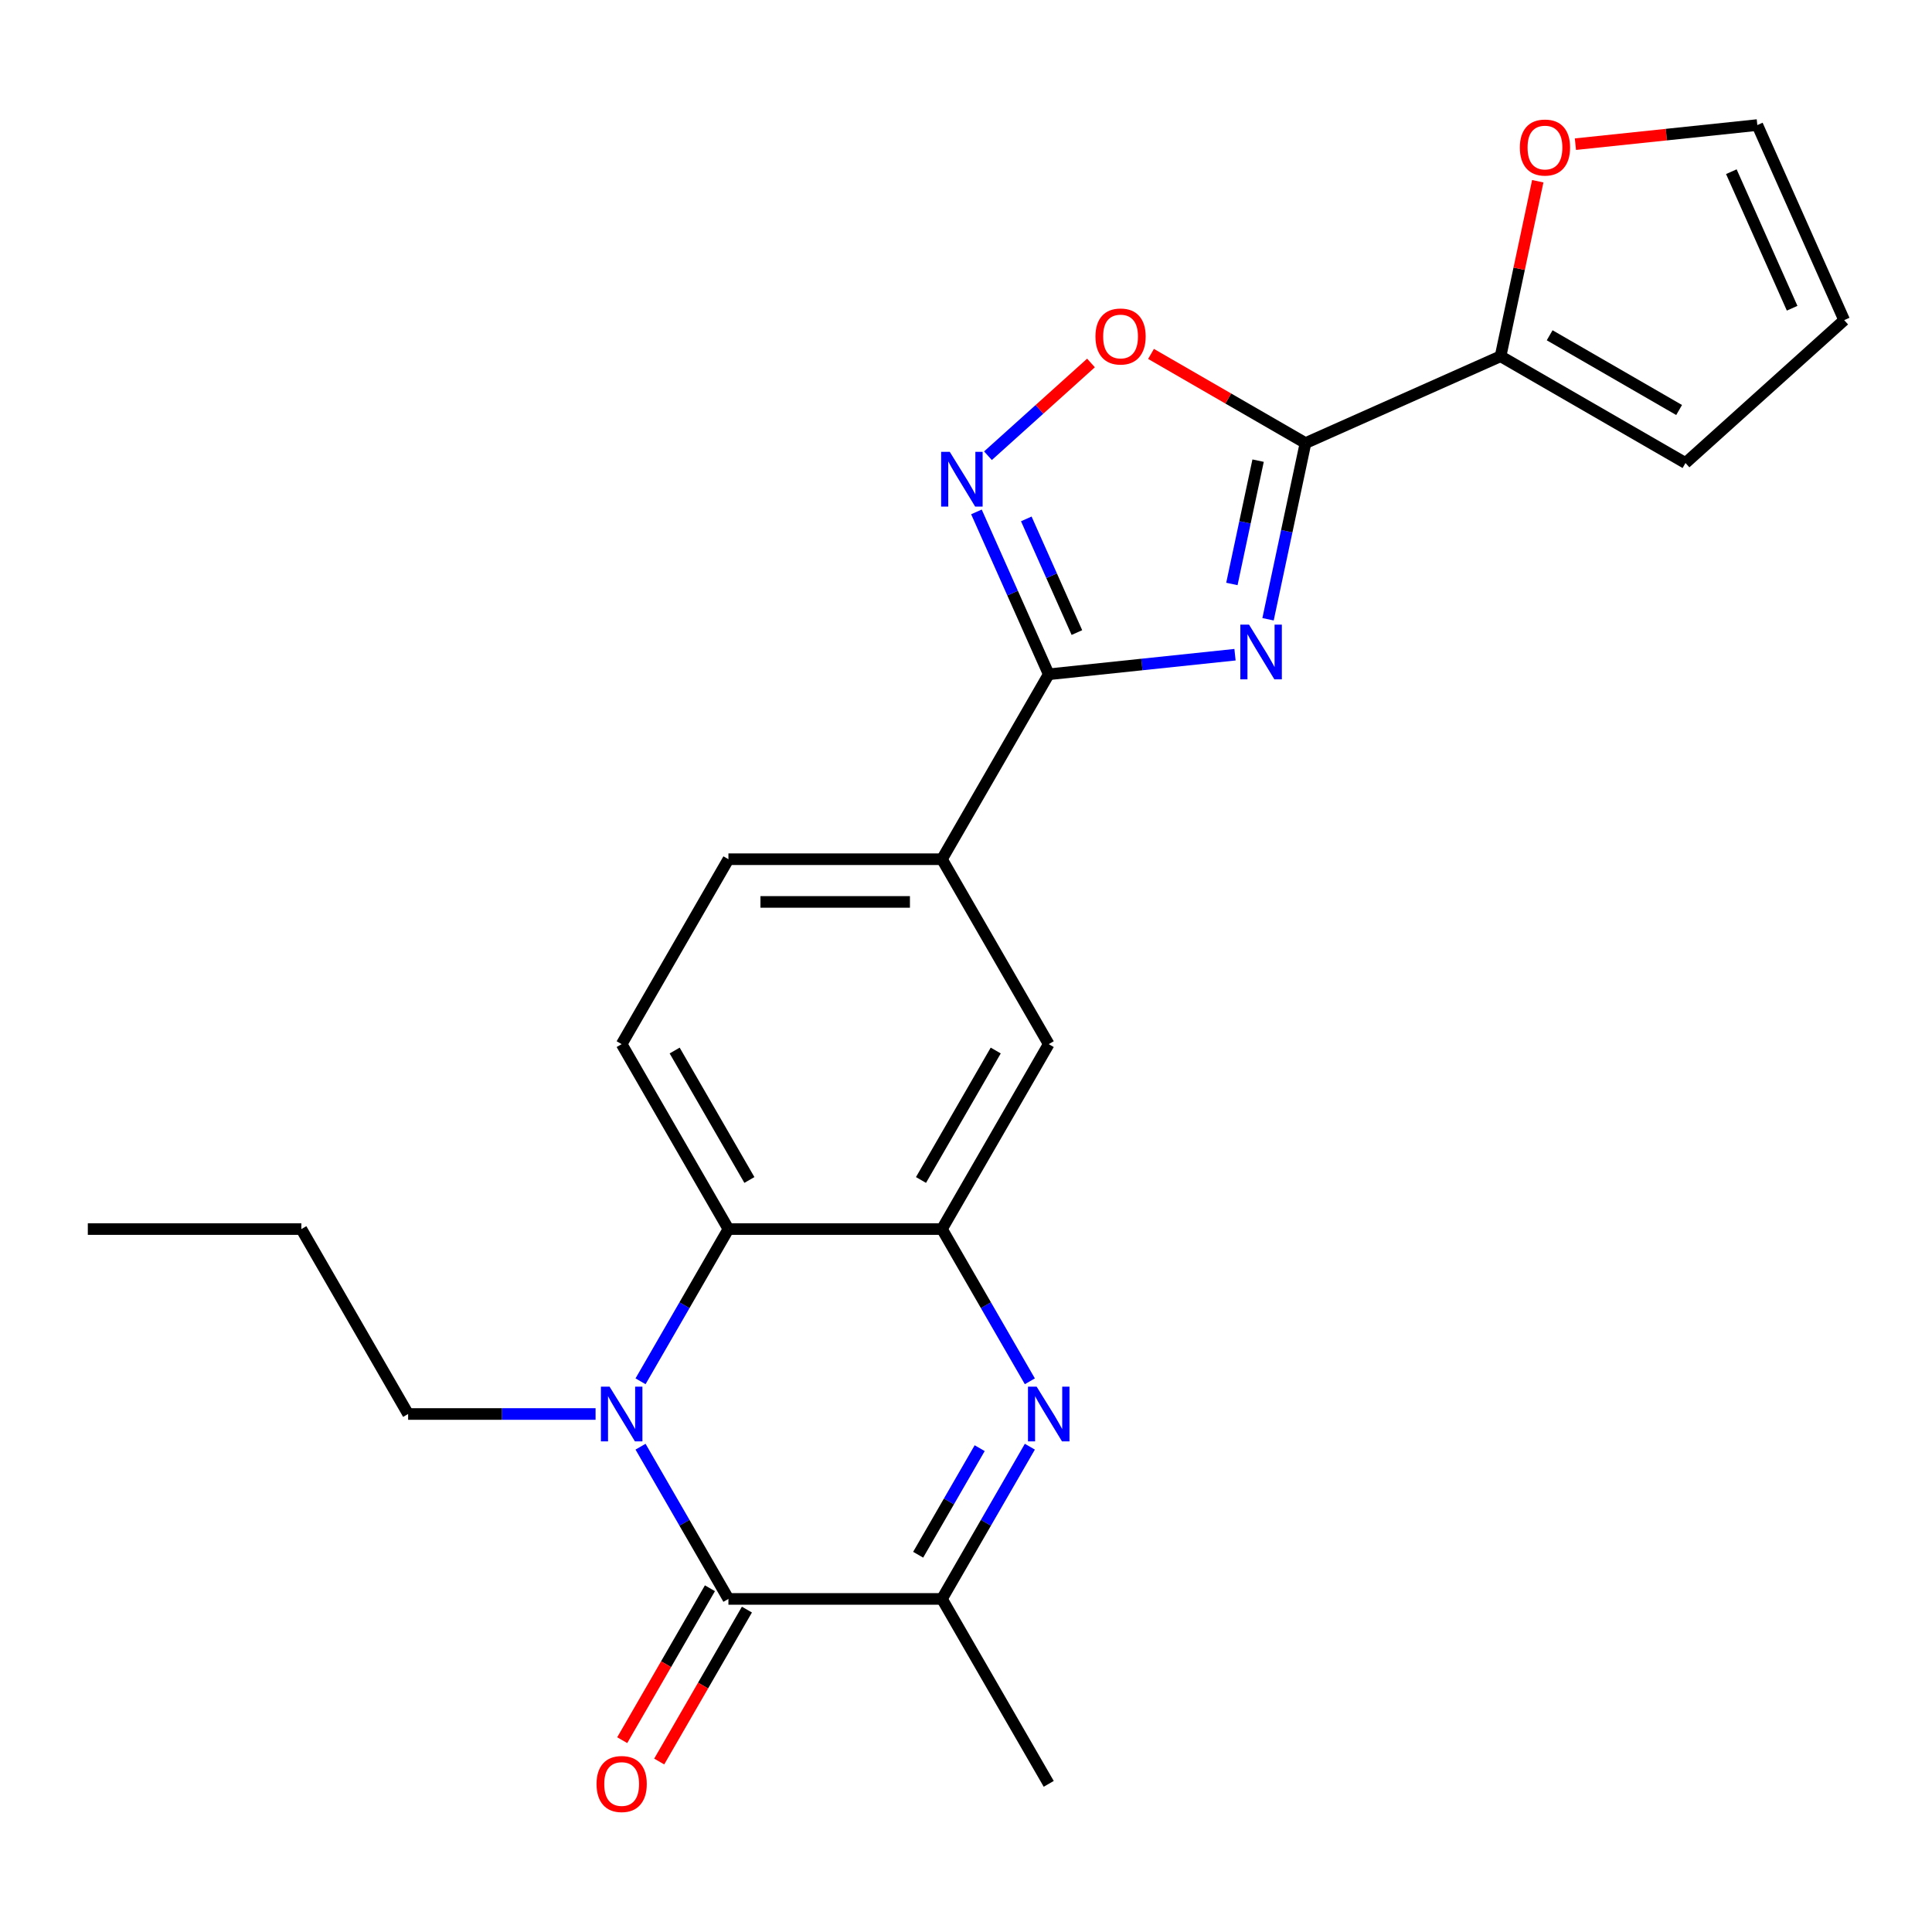<?xml version='1.0' encoding='iso-8859-1'?>
<svg version='1.1' baseProfile='full'
              xmlns='http://www.w3.org/2000/svg'
                      xmlns:rdkit='http://www.rdkit.org/xml'
                      xmlns:xlink='http://www.w3.org/1999/xlink'
                  xml:space='preserve'
width='1000px' height='1000px' viewBox='0 0 1000 1000'>
<!-- END OF HEADER -->
<rect style='opacity:1.0;fill:#FFFFFF;stroke:none' width='1000' height='1000' x='0' y='0'> </rect>
<path class='bond-1' d='M 656.338,320.534 L 666.029,274.94' style='fill:none;fill-rule:evenodd;stroke:#0000FF;stroke-width:6px;stroke-linecap:butt;stroke-linejoin:miter;stroke-opacity:1' />
<path class='bond-1' d='M 666.029,274.94 L 675.72,229.347' style='fill:none;fill-rule:evenodd;stroke:#000000;stroke-width:6px;stroke-linecap:butt;stroke-linejoin:miter;stroke-opacity:1' />
<path class='bond-1' d='M 637.623,302.26 L 644.407,270.344' style='fill:none;fill-rule:evenodd;stroke:#0000FF;stroke-width:6px;stroke-linecap:butt;stroke-linejoin:miter;stroke-opacity:1' />
<path class='bond-1' d='M 644.407,270.344 L 651.191,238.429' style='fill:none;fill-rule:evenodd;stroke:#000000;stroke-width:6px;stroke-linecap:butt;stroke-linejoin:miter;stroke-opacity:1' />
<path class='bond-4' d='M 639.238,338.876 L 591.029,343.943' style='fill:none;fill-rule:evenodd;stroke:#0000FF;stroke-width:6px;stroke-linecap:butt;stroke-linejoin:miter;stroke-opacity:1' />
<path class='bond-4' d='M 591.029,343.943 L 542.82,349.01' style='fill:none;fill-rule:evenodd;stroke:#000000;stroke-width:6px;stroke-linecap:butt;stroke-linejoin:miter;stroke-opacity:1' />
<path class='bond-0' d='M 331.54,714.959 L 354.286,675.562' style='fill:none;fill-rule:evenodd;stroke:#0000FF;stroke-width:6px;stroke-linecap:butt;stroke-linejoin:miter;stroke-opacity:1' />
<path class='bond-0' d='M 354.286,675.562 L 377.032,636.164' style='fill:none;fill-rule:evenodd;stroke:#000000;stroke-width:6px;stroke-linecap:butt;stroke-linejoin:miter;stroke-opacity:1' />
<path class='bond-2' d='M 331.54,748.806 L 354.286,788.203' style='fill:none;fill-rule:evenodd;stroke:#0000FF;stroke-width:6px;stroke-linecap:butt;stroke-linejoin:miter;stroke-opacity:1' />
<path class='bond-2' d='M 354.286,788.203 L 377.032,827.601' style='fill:none;fill-rule:evenodd;stroke:#000000;stroke-width:6px;stroke-linecap:butt;stroke-linejoin:miter;stroke-opacity:1' />
<path class='bond-20' d='M 308.266,731.883 L 259.755,731.883' style='fill:none;fill-rule:evenodd;stroke:#0000FF;stroke-width:6px;stroke-linecap:butt;stroke-linejoin:miter;stroke-opacity:1' />
<path class='bond-20' d='M 259.755,731.883 L 211.243,731.883' style='fill:none;fill-rule:evenodd;stroke:#000000;stroke-width:6px;stroke-linecap:butt;stroke-linejoin:miter;stroke-opacity:1' />
<path class='bond-9' d='M 675.72,229.347 L 635.743,206.266' style='fill:none;fill-rule:evenodd;stroke:#000000;stroke-width:6px;stroke-linecap:butt;stroke-linejoin:miter;stroke-opacity:1' />
<path class='bond-9' d='M 635.743,206.266 L 595.765,183.185' style='fill:none;fill-rule:evenodd;stroke:#FF0000;stroke-width:6px;stroke-linecap:butt;stroke-linejoin:miter;stroke-opacity:1' />
<path class='bond-10' d='M 675.72,229.347 L 776.691,184.392' style='fill:none;fill-rule:evenodd;stroke:#000000;stroke-width:6px;stroke-linecap:butt;stroke-linejoin:miter;stroke-opacity:1' />
<path class='bond-15' d='M 367.46,822.074 L 344.76,861.392' style='fill:none;fill-rule:evenodd;stroke:#000000;stroke-width:6px;stroke-linecap:butt;stroke-linejoin:miter;stroke-opacity:1' />
<path class='bond-15' d='M 344.76,861.392 L 322.06,900.709' style='fill:none;fill-rule:evenodd;stroke:#FF0000;stroke-width:6px;stroke-linecap:butt;stroke-linejoin:miter;stroke-opacity:1' />
<path class='bond-15' d='M 386.604,833.127 L 363.904,872.445' style='fill:none;fill-rule:evenodd;stroke:#000000;stroke-width:6px;stroke-linecap:butt;stroke-linejoin:miter;stroke-opacity:1' />
<path class='bond-15' d='M 363.904,872.445 L 341.204,911.762' style='fill:none;fill-rule:evenodd;stroke:#FF0000;stroke-width:6px;stroke-linecap:butt;stroke-linejoin:miter;stroke-opacity:1' />
<path class='bond-27' d='M 377.032,827.601 L 487.558,827.601' style='fill:none;fill-rule:evenodd;stroke:#000000;stroke-width:6px;stroke-linecap:butt;stroke-linejoin:miter;stroke-opacity:1' />
<path class='bond-3' d='M 533.05,714.959 L 510.304,675.562' style='fill:none;fill-rule:evenodd;stroke:#0000FF;stroke-width:6px;stroke-linecap:butt;stroke-linejoin:miter;stroke-opacity:1' />
<path class='bond-3' d='M 510.304,675.562 L 487.558,636.164' style='fill:none;fill-rule:evenodd;stroke:#000000;stroke-width:6px;stroke-linecap:butt;stroke-linejoin:miter;stroke-opacity:1' />
<path class='bond-8' d='M 533.05,748.806 L 510.304,788.203' style='fill:none;fill-rule:evenodd;stroke:#0000FF;stroke-width:6px;stroke-linecap:butt;stroke-linejoin:miter;stroke-opacity:1' />
<path class='bond-8' d='M 510.304,788.203 L 487.558,827.601' style='fill:none;fill-rule:evenodd;stroke:#000000;stroke-width:6px;stroke-linecap:butt;stroke-linejoin:miter;stroke-opacity:1' />
<path class='bond-8' d='M 507.082,749.572 L 491.16,777.151' style='fill:none;fill-rule:evenodd;stroke:#0000FF;stroke-width:6px;stroke-linecap:butt;stroke-linejoin:miter;stroke-opacity:1' />
<path class='bond-8' d='M 491.16,777.151 L 475.238,804.729' style='fill:none;fill-rule:evenodd;stroke:#000000;stroke-width:6px;stroke-linecap:butt;stroke-linejoin:miter;stroke-opacity:1' />
<path class='bond-6' d='M 542.82,349.01 L 524.11,306.987' style='fill:none;fill-rule:evenodd;stroke:#000000;stroke-width:6px;stroke-linecap:butt;stroke-linejoin:miter;stroke-opacity:1' />
<path class='bond-6' d='M 524.11,306.987 L 505.4,264.963' style='fill:none;fill-rule:evenodd;stroke:#0000FF;stroke-width:6px;stroke-linecap:butt;stroke-linejoin:miter;stroke-opacity:1' />
<path class='bond-6' d='M 557.402,327.412 L 544.304,297.996' style='fill:none;fill-rule:evenodd;stroke:#000000;stroke-width:6px;stroke-linecap:butt;stroke-linejoin:miter;stroke-opacity:1' />
<path class='bond-6' d='M 544.304,297.996 L 531.207,268.579' style='fill:none;fill-rule:evenodd;stroke:#0000FF;stroke-width:6px;stroke-linecap:butt;stroke-linejoin:miter;stroke-opacity:1' />
<path class='bond-11' d='M 542.82,349.01 L 487.558,444.728' style='fill:none;fill-rule:evenodd;stroke:#000000;stroke-width:6px;stroke-linecap:butt;stroke-linejoin:miter;stroke-opacity:1' />
<path class='bond-5' d='M 487.558,636.164 L 542.82,540.446' style='fill:none;fill-rule:evenodd;stroke:#000000;stroke-width:6px;stroke-linecap:butt;stroke-linejoin:miter;stroke-opacity:1' />
<path class='bond-5' d='M 476.703,610.754 L 515.387,543.752' style='fill:none;fill-rule:evenodd;stroke:#000000;stroke-width:6px;stroke-linecap:butt;stroke-linejoin:miter;stroke-opacity:1' />
<path class='bond-26' d='M 487.558,636.164 L 377.032,636.164' style='fill:none;fill-rule:evenodd;stroke:#000000;stroke-width:6px;stroke-linecap:butt;stroke-linejoin:miter;stroke-opacity:1' />
<path class='bond-24' d='M 511.369,235.882 L 538.031,211.875' style='fill:none;fill-rule:evenodd;stroke:#0000FF;stroke-width:6px;stroke-linecap:butt;stroke-linejoin:miter;stroke-opacity:1' />
<path class='bond-24' d='M 538.031,211.875 L 564.693,187.868' style='fill:none;fill-rule:evenodd;stroke:#FF0000;stroke-width:6px;stroke-linecap:butt;stroke-linejoin:miter;stroke-opacity:1' />
<path class='bond-7' d='M 377.032,636.164 L 321.769,540.446' style='fill:none;fill-rule:evenodd;stroke:#000000;stroke-width:6px;stroke-linecap:butt;stroke-linejoin:miter;stroke-opacity:1' />
<path class='bond-7' d='M 387.886,610.754 L 349.202,543.752' style='fill:none;fill-rule:evenodd;stroke:#000000;stroke-width:6px;stroke-linecap:butt;stroke-linejoin:miter;stroke-opacity:1' />
<path class='bond-21' d='M 487.558,827.601 L 542.82,923.319' style='fill:none;fill-rule:evenodd;stroke:#000000;stroke-width:6px;stroke-linecap:butt;stroke-linejoin:miter;stroke-opacity:1' />
<path class='bond-14' d='M 776.691,184.392 L 786.318,139.098' style='fill:none;fill-rule:evenodd;stroke:#000000;stroke-width:6px;stroke-linecap:butt;stroke-linejoin:miter;stroke-opacity:1' />
<path class='bond-14' d='M 786.318,139.098 L 795.946,93.804' style='fill:none;fill-rule:evenodd;stroke:#FF0000;stroke-width:6px;stroke-linecap:butt;stroke-linejoin:miter;stroke-opacity:1' />
<path class='bond-16' d='M 776.691,184.392 L 872.409,239.655' style='fill:none;fill-rule:evenodd;stroke:#000000;stroke-width:6px;stroke-linecap:butt;stroke-linejoin:miter;stroke-opacity:1' />
<path class='bond-16' d='M 802.101,173.537 L 869.104,212.221' style='fill:none;fill-rule:evenodd;stroke:#000000;stroke-width:6px;stroke-linecap:butt;stroke-linejoin:miter;stroke-opacity:1' />
<path class='bond-12' d='M 487.558,444.728 L 542.82,540.446' style='fill:none;fill-rule:evenodd;stroke:#000000;stroke-width:6px;stroke-linecap:butt;stroke-linejoin:miter;stroke-opacity:1' />
<path class='bond-17' d='M 487.558,444.728 L 377.032,444.728' style='fill:none;fill-rule:evenodd;stroke:#000000;stroke-width:6px;stroke-linecap:butt;stroke-linejoin:miter;stroke-opacity:1' />
<path class='bond-17' d='M 470.979,466.833 L 393.611,466.833' style='fill:none;fill-rule:evenodd;stroke:#000000;stroke-width:6px;stroke-linecap:butt;stroke-linejoin:miter;stroke-opacity:1' />
<path class='bond-13' d='M 321.769,540.446 L 377.032,444.728' style='fill:none;fill-rule:evenodd;stroke:#000000;stroke-width:6px;stroke-linecap:butt;stroke-linejoin:miter;stroke-opacity:1' />
<path class='bond-18' d='M 815.433,74.624 L 862.512,69.676' style='fill:none;fill-rule:evenodd;stroke:#FF0000;stroke-width:6px;stroke-linecap:butt;stroke-linejoin:miter;stroke-opacity:1' />
<path class='bond-18' d='M 862.512,69.676 L 909.591,64.728' style='fill:none;fill-rule:evenodd;stroke:#000000;stroke-width:6px;stroke-linecap:butt;stroke-linejoin:miter;stroke-opacity:1' />
<path class='bond-19' d='M 872.409,239.655 L 954.545,165.698' style='fill:none;fill-rule:evenodd;stroke:#000000;stroke-width:6px;stroke-linecap:butt;stroke-linejoin:miter;stroke-opacity:1' />
<path class='bond-25' d='M 909.591,64.728 L 954.545,165.698' style='fill:none;fill-rule:evenodd;stroke:#000000;stroke-width:6px;stroke-linecap:butt;stroke-linejoin:miter;stroke-opacity:1' />
<path class='bond-25' d='M 896.14,88.865 L 927.608,159.544' style='fill:none;fill-rule:evenodd;stroke:#000000;stroke-width:6px;stroke-linecap:butt;stroke-linejoin:miter;stroke-opacity:1' />
<path class='bond-22' d='M 211.243,731.883 L 155.98,636.164' style='fill:none;fill-rule:evenodd;stroke:#000000;stroke-width:6px;stroke-linecap:butt;stroke-linejoin:miter;stroke-opacity:1' />
<path class='bond-23' d='M 155.98,636.164 L 45.455,636.164' style='fill:none;fill-rule:evenodd;stroke:#000000;stroke-width:6px;stroke-linecap:butt;stroke-linejoin:miter;stroke-opacity:1' />
<path  class='atom-0' d='M 646.481 323.297
L 655.761 338.297
Q 656.681 339.777, 658.161 342.457
Q 659.641 345.137, 659.721 345.297
L 659.721 323.297
L 663.481 323.297
L 663.481 351.617
L 659.601 351.617
L 649.641 335.217
Q 648.481 333.297, 647.241 331.097
Q 646.041 328.897, 645.681 328.217
L 645.681 351.617
L 642.001 351.617
L 642.001 323.297
L 646.481 323.297
' fill='#0000FF'/>
<path  class='atom-1' d='M 315.509 717.723
L 324.789 732.723
Q 325.709 734.203, 327.189 736.883
Q 328.669 739.563, 328.749 739.723
L 328.749 717.723
L 332.509 717.723
L 332.509 746.043
L 328.629 746.043
L 318.669 729.643
Q 317.509 727.723, 316.269 725.523
Q 315.069 723.323, 314.709 722.643
L 314.709 746.043
L 311.029 746.043
L 311.029 717.723
L 315.509 717.723
' fill='#0000FF'/>
<path  class='atom-4' d='M 536.56 717.723
L 545.84 732.723
Q 546.76 734.203, 548.24 736.883
Q 549.72 739.563, 549.8 739.723
L 549.8 717.723
L 553.56 717.723
L 553.56 746.043
L 549.68 746.043
L 539.72 729.643
Q 538.56 727.723, 537.32 725.523
Q 536.12 723.323, 535.76 722.643
L 535.76 746.043
L 532.08 746.043
L 532.08 717.723
L 536.56 717.723
' fill='#0000FF'/>
<path  class='atom-7' d='M 491.606 233.88
L 500.886 248.88
Q 501.806 250.36, 503.286 253.04
Q 504.766 255.72, 504.846 255.88
L 504.846 233.88
L 508.606 233.88
L 508.606 262.2
L 504.726 262.2
L 494.766 245.8
Q 493.606 243.88, 492.366 241.68
Q 491.166 239.48, 490.806 238.8
L 490.806 262.2
L 487.126 262.2
L 487.126 233.88
L 491.606 233.88
' fill='#0000FF'/>
<path  class='atom-10' d='M 567.002 174.164
Q 567.002 167.364, 570.362 163.564
Q 573.722 159.764, 580.002 159.764
Q 586.282 159.764, 589.642 163.564
Q 593.002 167.364, 593.002 174.164
Q 593.002 181.044, 589.602 184.964
Q 586.202 188.844, 580.002 188.844
Q 573.762 188.844, 570.362 184.964
Q 567.002 181.084, 567.002 174.164
M 580.002 185.644
Q 584.322 185.644, 586.642 182.764
Q 589.002 179.844, 589.002 174.164
Q 589.002 168.604, 586.642 165.804
Q 584.322 162.964, 580.002 162.964
Q 575.682 162.964, 573.322 165.764
Q 571.002 168.564, 571.002 174.164
Q 571.002 179.884, 573.322 182.764
Q 575.682 185.644, 580.002 185.644
' fill='#FF0000'/>
<path  class='atom-15' d='M 786.67 76.361
Q 786.67 69.561, 790.03 65.761
Q 793.39 61.961, 799.67 61.961
Q 805.95 61.961, 809.31 65.761
Q 812.67 69.561, 812.67 76.361
Q 812.67 83.241, 809.27 87.161
Q 805.87 91.041, 799.67 91.041
Q 793.43 91.041, 790.03 87.161
Q 786.67 83.281, 786.67 76.361
M 799.67 87.841
Q 803.99 87.841, 806.31 84.961
Q 808.67 82.041, 808.67 76.361
Q 808.67 70.801, 806.31 68.001
Q 803.99 65.161, 799.67 65.161
Q 795.35 65.161, 792.99 67.961
Q 790.67 70.761, 790.67 76.361
Q 790.67 82.081, 792.99 84.961
Q 795.35 87.841, 799.67 87.841
' fill='#FF0000'/>
<path  class='atom-16' d='M 308.769 923.399
Q 308.769 916.599, 312.129 912.799
Q 315.489 908.999, 321.769 908.999
Q 328.049 908.999, 331.409 912.799
Q 334.769 916.599, 334.769 923.399
Q 334.769 930.279, 331.369 934.199
Q 327.969 938.079, 321.769 938.079
Q 315.529 938.079, 312.129 934.199
Q 308.769 930.319, 308.769 923.399
M 321.769 934.879
Q 326.089 934.879, 328.409 931.999
Q 330.769 929.079, 330.769 923.399
Q 330.769 917.839, 328.409 915.039
Q 326.089 912.199, 321.769 912.199
Q 317.449 912.199, 315.089 914.999
Q 312.769 917.799, 312.769 923.399
Q 312.769 929.119, 315.089 931.999
Q 317.449 934.879, 321.769 934.879
' fill='#FF0000'/>
</svg>
